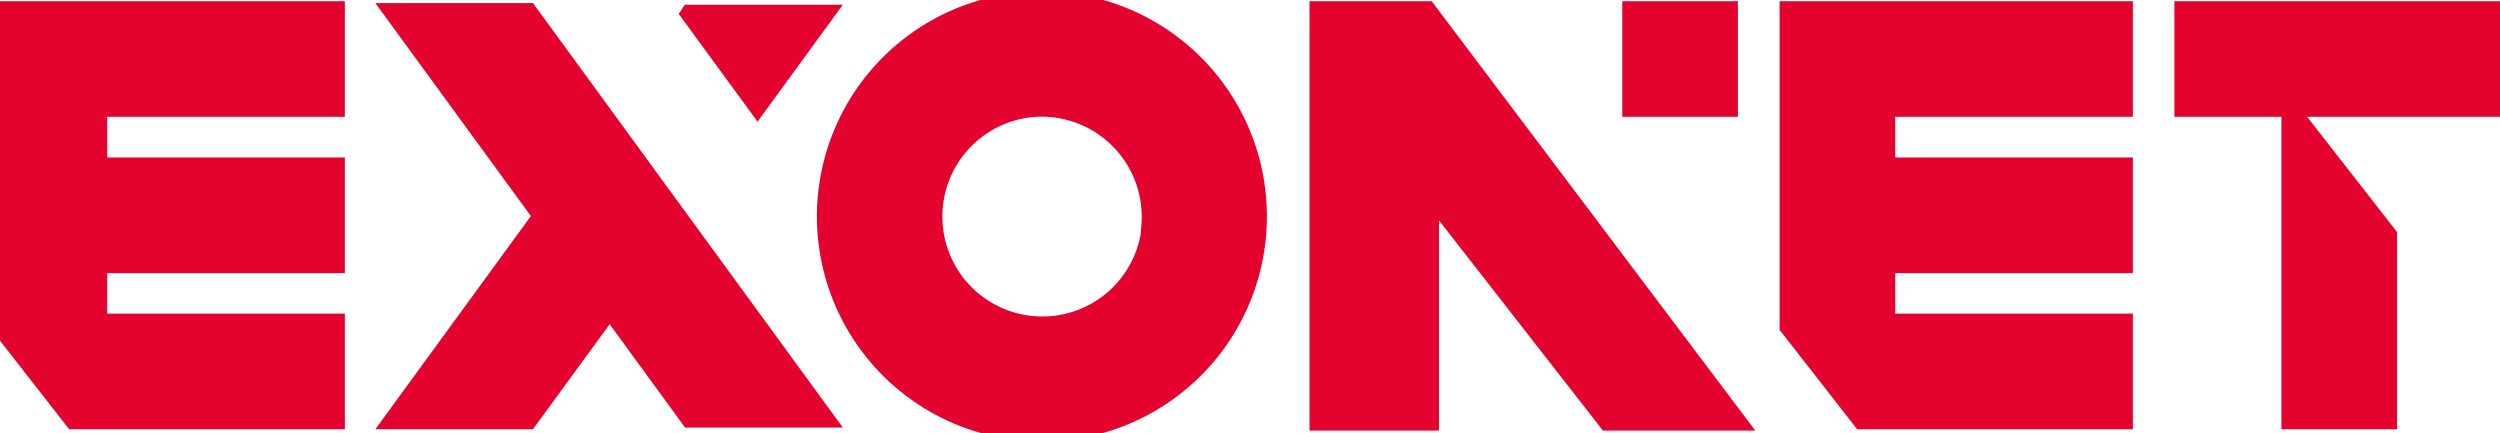 <svg xmlns="http://www.w3.org/2000/svg" viewBox="0 0 148.11 25.66">

<path fill="#e3032e" stroke="#e3032e" stroke-width="1"

d="M62.15 0a12.83 12.83 0 1 0 12.4 12.4A12.83 12.83 0 0 0 62.15 0zm6 13.34a6.42 6.42 0 1 1-6.91-6.91 6.43 6.43 0 0 1 6.88 6.92zM96.61.57h5.85v5.85h-5.85zM23.22.68l8.85 12.12-8.85 12.13h8.1l4.8-6.57 4.72 6.47h8.11L31.32.68h-8.1zM48.95.78h-8.11l-.02.03 4.06 5.55L48.95.78zM84.42.57h-6.34V25.01h6.67V11.6l10.46 13.41h7.78L84.57.57h-.15zM148.11.57h-18.79v5.85h18.79V.57zM141.51 24.93V13.92l-5.85-7.5v18.51h5.85zM5.85 15.68h14.08V9.83H5.85V6.42h14.08V.57H0V19.37l4.34 5.56h15.59v-5.85H5.85v-3.4zM111.78 15.68h14.08V9.83h-14.08V6.42h14.08V.57h-19.93V19.37l4.34 5.56h15.59v-5.85h-14.08v-3.4z"></path>

</svg>


